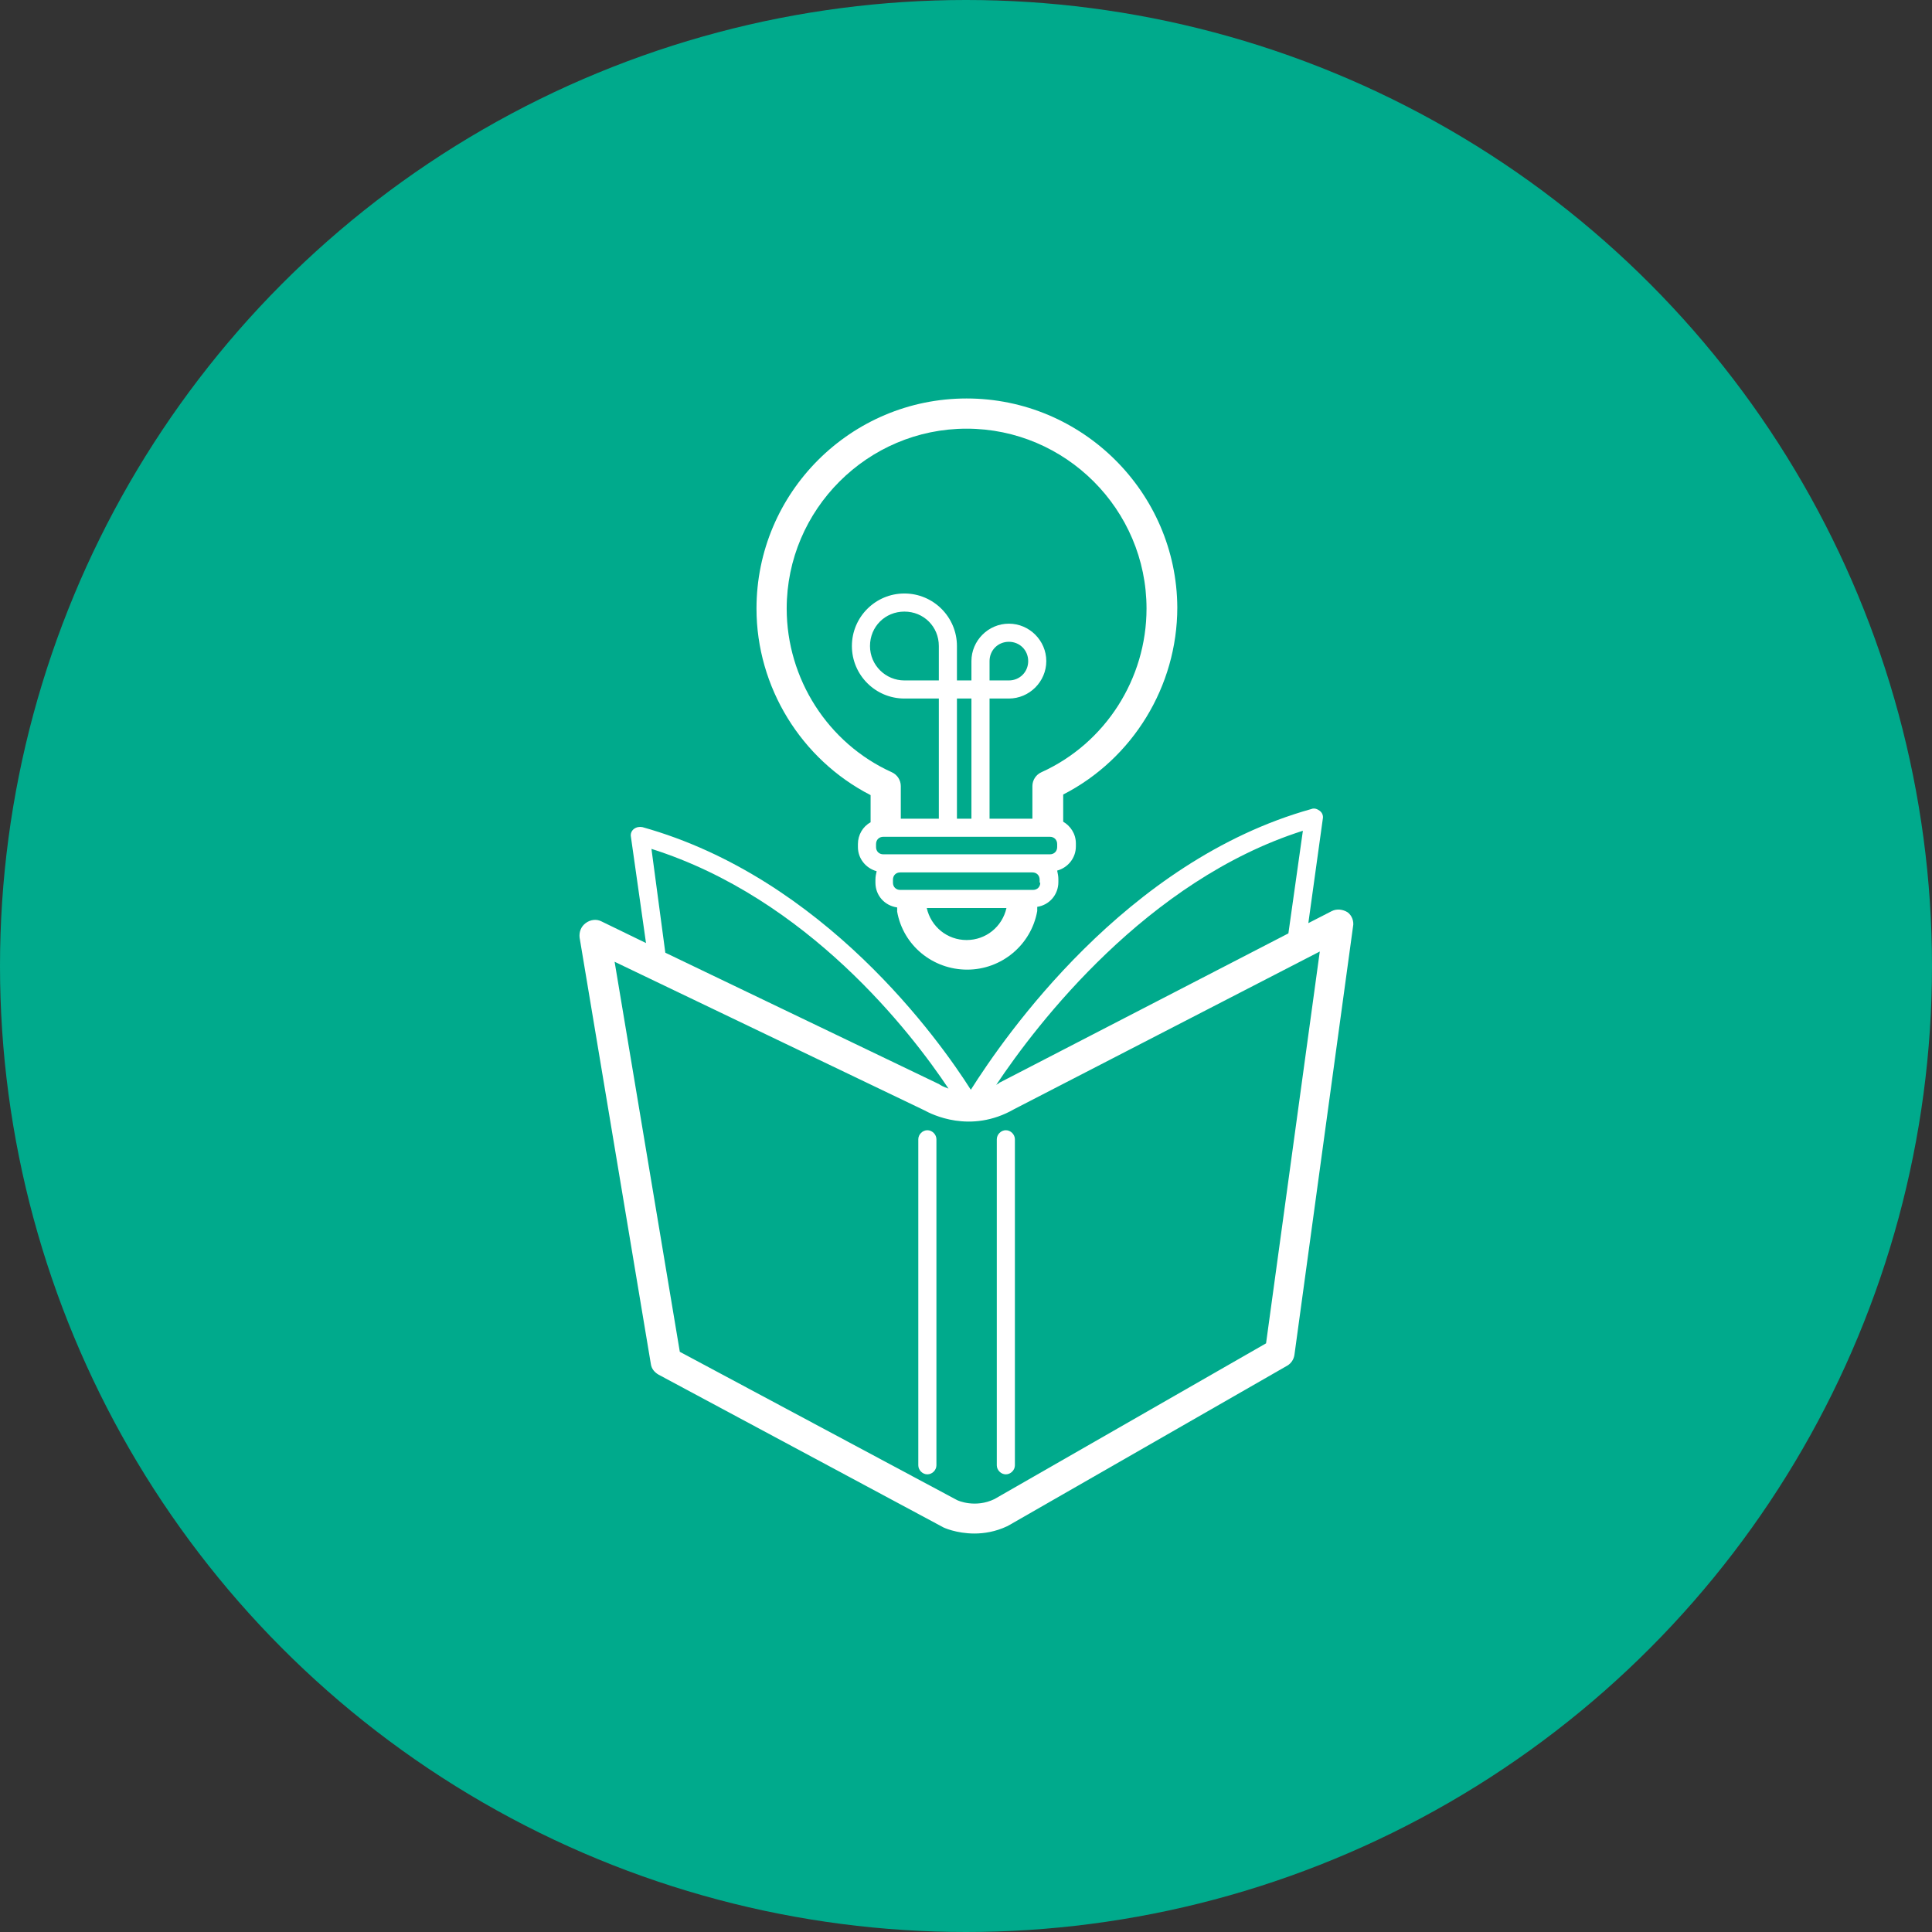 <?xml version="1.0" encoding="UTF-8"?> <svg xmlns="http://www.w3.org/2000/svg" width="100" height="100" viewBox="0 0 100 100" fill="none"><rect x="0" y="0" width="100" height="100" fill="#333333" stroke="none"/><circle cx="50" cy="50" r="50" fill="#00AA8C"></circle><path d="M69.75 47.219C69.5 47.062 69.187 47.031 68.937 47.156L67.719 47.781L68.469 42.375C68.5 42.219 68.437 42.062 68.312 41.969C68.187 41.875 68.031 41.812 67.875 41.875C58.25 44.562 51.969 53.688 50.25 56.406C48.625 53.844 42.656 45.438 33.25 42.812C33.094 42.781 32.937 42.812 32.812 42.906C32.687 43 32.625 43.156 32.656 43.312L33.437 48.812L31.125 47.688C30.875 47.562 30.562 47.594 30.312 47.781C30.062 47.969 29.969 48.25 30 48.531L33.687 70.594C33.719 70.844 33.875 71.031 34.094 71.156L48.781 79.031C48.812 79.062 49.5 79.375 50.437 79.375C50.937 79.375 51.531 79.281 52.125 79C52.156 79 52.156 78.969 52.187 78.969L66.625 70.688C66.844 70.562 66.969 70.344 67 70.125L70.031 47.969C70.094 47.688 69.969 47.375 69.75 47.219ZM67.437 43L66.687 48.312L51.75 56.031C51.75 56.031 51.719 56.031 51.719 56.062C51.656 56.094 51.594 56.125 51.562 56.156C53.687 52.969 59.375 45.562 67.437 43ZM33.719 43.938C41.812 46.5 47.156 53.438 49.094 56.344C48.812 56.25 48.656 56.156 48.625 56.125C48.594 56.125 48.594 56.094 48.562 56.094L34.437 49.312L33.719 43.938ZM65.531 69.531L51.469 77.594C50.5 78.062 49.594 77.688 49.5 77.625L35.187 69.969L31.812 49.781L47.844 57.469C48.187 57.656 50.219 58.719 52.5 57.406L68.312 49.25L65.531 69.531Z" fill="white"></path><path d="M45.062 41.156V42.5C45.062 42.531 45.062 42.531 45.062 42.562C44.656 42.781 44.406 43.219 44.406 43.688V43.844C44.406 44.438 44.812 44.938 45.375 45.094C45.344 45.219 45.312 45.375 45.312 45.531V45.688C45.312 46.344 45.781 46.875 46.437 46.969C46.437 47.031 46.437 47.125 46.437 47.188C46.75 48.938 48.281 50.188 50.062 50.188C51.844 50.188 53.375 48.906 53.687 47.156C53.687 47.094 53.687 47.031 53.687 46.938C54.312 46.844 54.781 46.312 54.781 45.656V45.5C54.781 45.344 54.75 45.219 54.719 45.062C55.281 44.906 55.687 44.406 55.687 43.812V43.656C55.687 43.156 55.406 42.75 55.031 42.531C55.031 42.5 55.031 42.5 55.031 42.469V41.125C58.625 39.281 60.937 35.531 60.937 31.438C60.906 25.5 56.031 20.625 50.031 20.625C44.031 20.625 39.156 25.5 39.156 31.5C39.156 35.562 41.469 39.312 45.062 41.156ZM50.031 48.656C49.031 48.656 48.187 47.969 47.969 47H52.094C51.875 47.969 51.031 48.656 50.031 48.656ZM53.844 45.688C53.844 45.906 53.687 46.062 53.469 46.062H46.594C46.375 46.062 46.219 45.906 46.219 45.688V45.531C46.219 45.312 46.375 45.156 46.594 45.156H53.437C53.656 45.156 53.812 45.312 53.812 45.531V45.688H53.844ZM54.719 43.844C54.719 44.062 54.562 44.219 54.344 44.219H45.719C45.5 44.219 45.344 44.062 45.344 43.844V43.688C45.344 43.469 45.5 43.312 45.719 43.312H54.344C54.562 43.312 54.719 43.469 54.719 43.688V43.844ZM48.594 35.219H46.812C45.844 35.219 45.031 34.438 45.031 33.438C45.031 32.438 45.812 31.656 46.812 31.656C47.812 31.656 48.594 32.438 48.594 33.438V35.219ZM50.281 42.375H49.531V36.156H50.281V42.375ZM50.031 22.188C55.156 22.188 59.344 26.375 59.344 31.5C59.344 35.125 57.219 38.469 53.906 39.969C53.625 40.094 53.437 40.375 53.437 40.688V42.375H51.219V36.156H52.219C53.281 36.156 54.156 35.281 54.156 34.219C54.156 33.156 53.281 32.281 52.219 32.281C51.156 32.281 50.281 33.156 50.281 34.219V35.219H49.531V33.438C49.531 31.938 48.312 30.719 46.812 30.719C45.312 30.719 44.094 31.938 44.094 33.438C44.094 34.938 45.312 36.156 46.812 36.156H48.594V42.375H46.625V40.688C46.625 40.375 46.437 40.094 46.156 39.969C42.844 38.469 40.719 35.125 40.719 31.5C40.719 26.375 44.906 22.188 50.031 22.188ZM51.219 35.219V34.219C51.219 33.656 51.656 33.219 52.219 33.219C52.781 33.219 53.219 33.656 53.219 34.219C53.219 34.781 52.781 35.219 52.219 35.219H51.219Z" fill="white"></path><path d="M48 58.5C47.75 58.5 47.531 58.719 47.531 58.969V75.844C47.531 76.094 47.75 76.312 48 76.312C48.25 76.312 48.469 76.094 48.469 75.844V58.969C48.469 58.719 48.25 58.5 48 58.5Z" fill="white"></path><path d="M52.062 58.5C51.812 58.5 51.594 58.719 51.594 58.969V75.844C51.594 76.094 51.812 76.312 52.062 76.312C52.312 76.312 52.531 76.094 52.531 75.844V58.969C52.531 58.719 52.312 58.5 52.062 58.5Z" fill="white"></path></svg> 